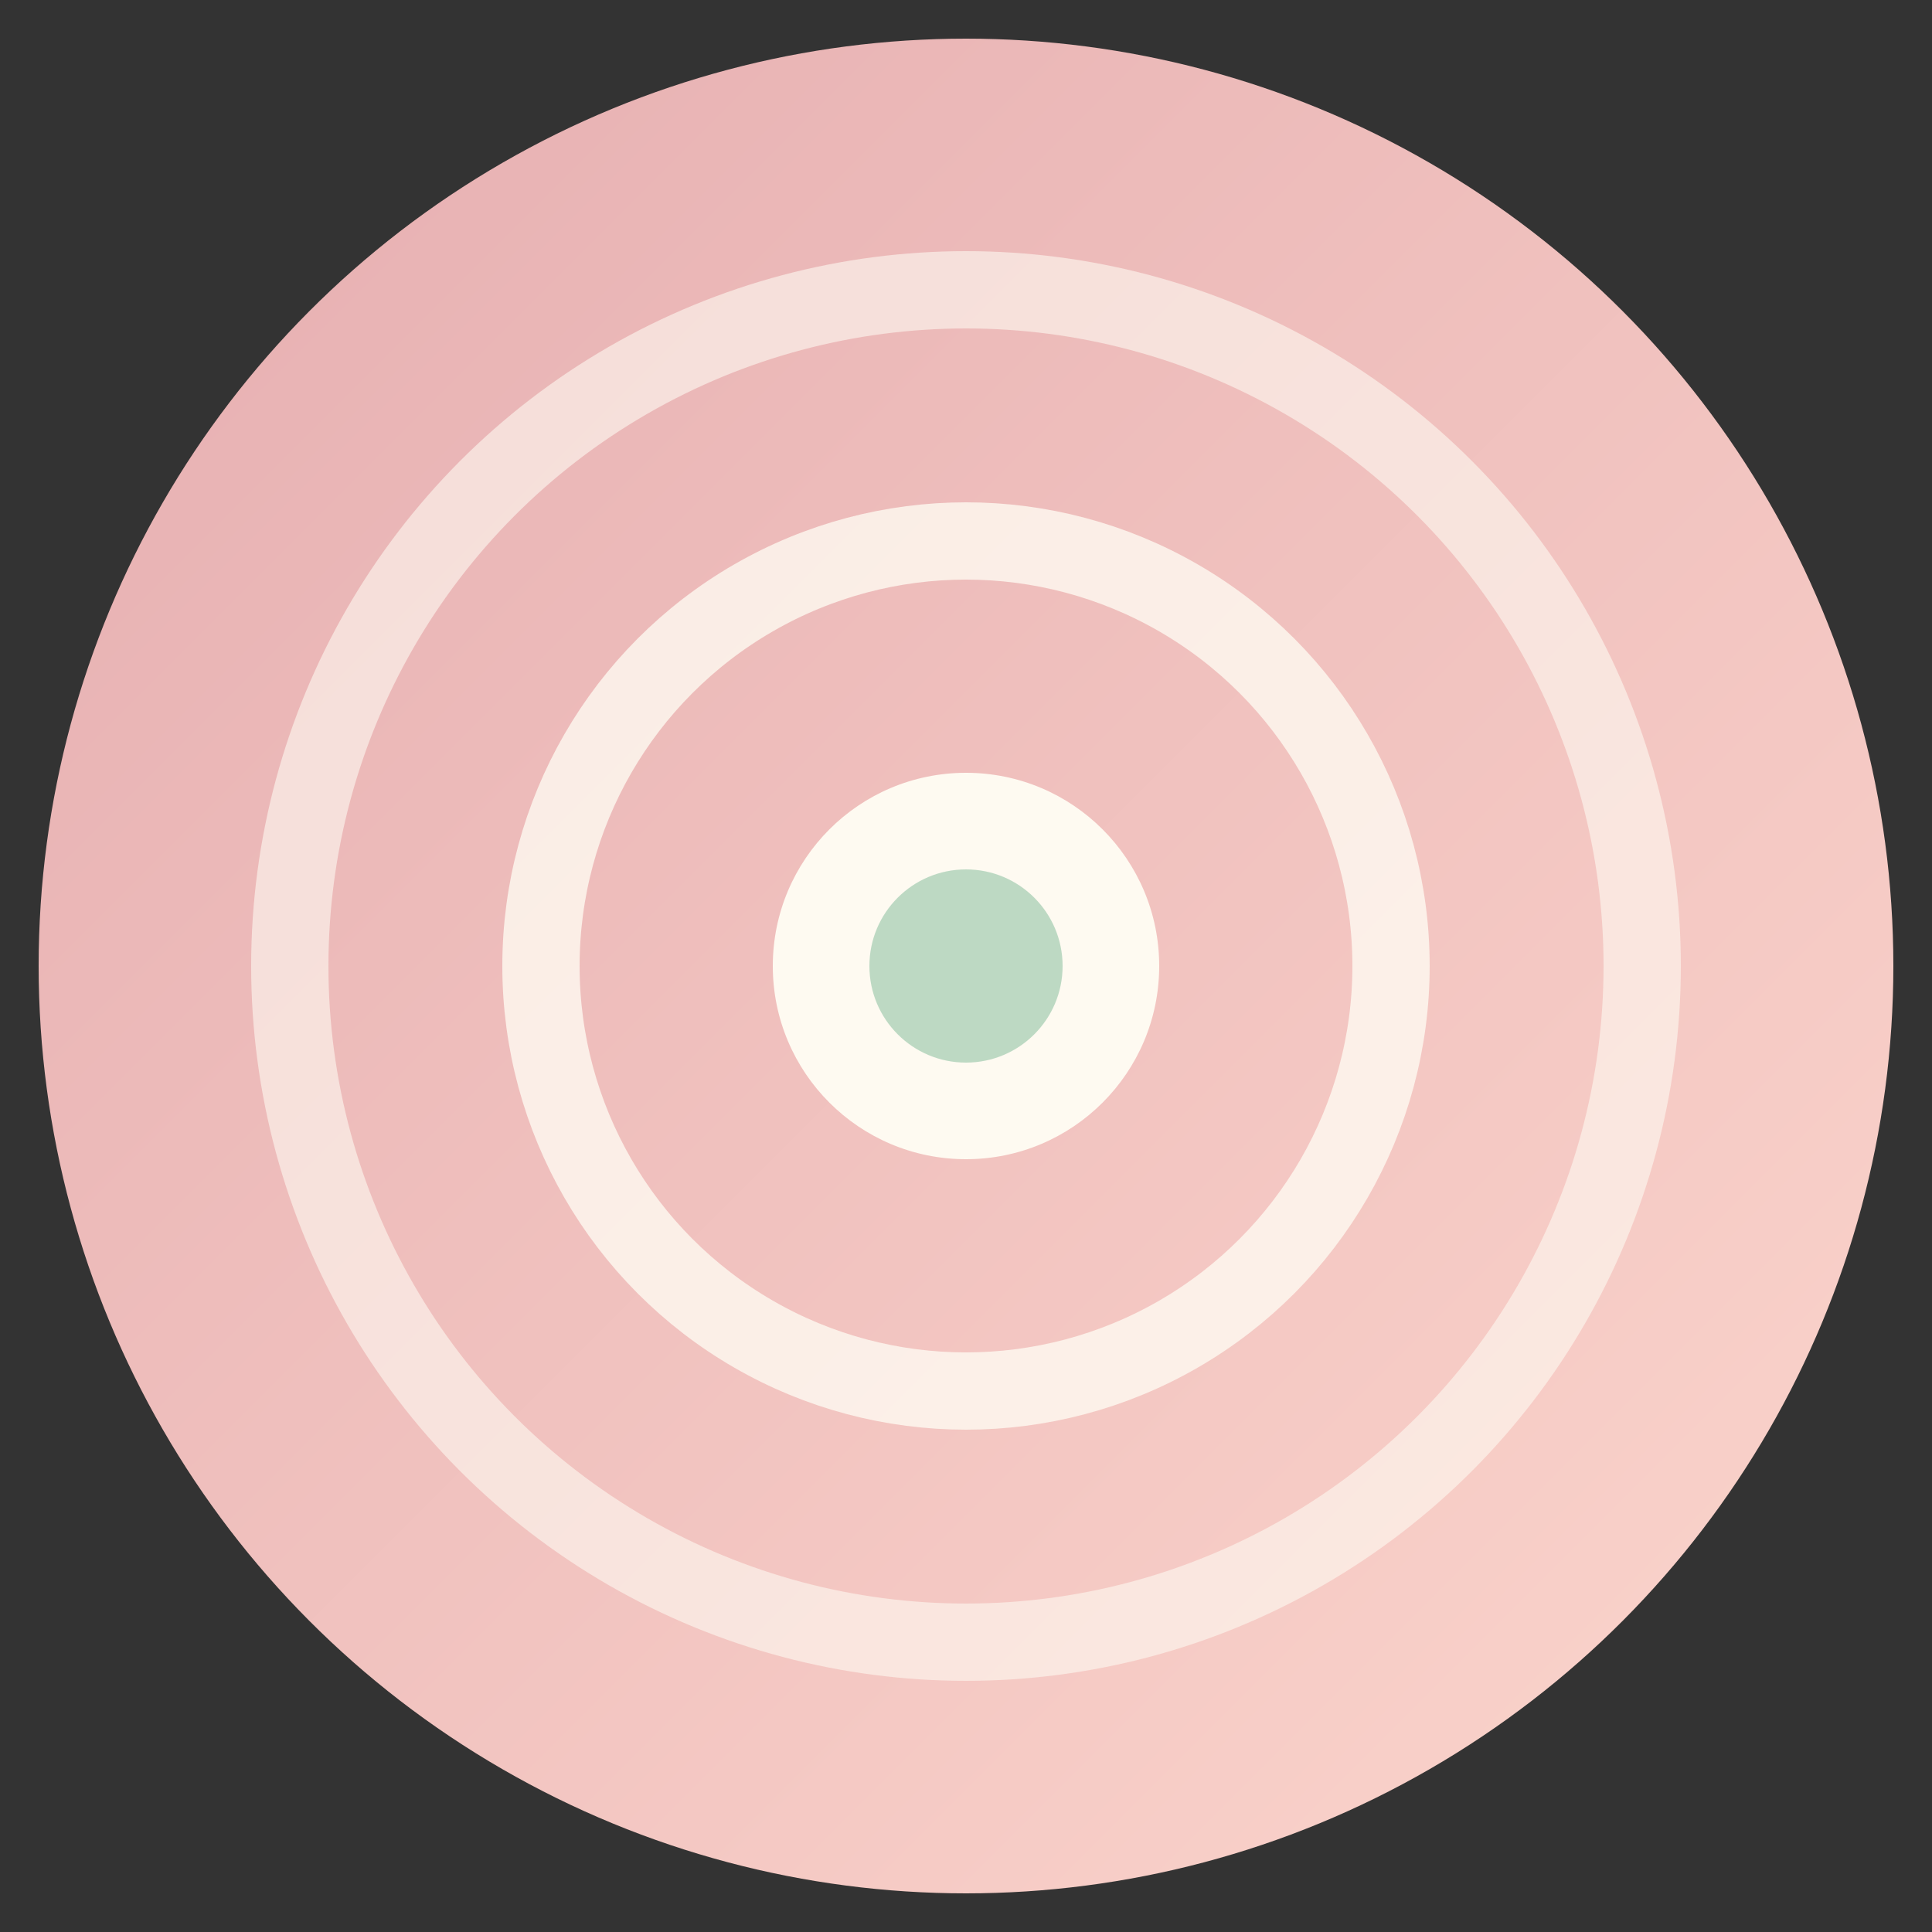 <svg xmlns="http://www.w3.org/2000/svg" viewBox="0 0 100 100">
  <rect x="0" y="0" width="100" height="100" fill="#333333" stroke="none"/>
  <defs>
    <linearGradient id="bg" x1="0%" y1="0%" x2="100%" y2="100%">
      <stop offset="0%" style="stop-color:#e5adb0"/>
      <stop offset="100%" style="stop-color:#fcd6cd"/>
    </linearGradient>
  </defs>
  <!-- Background circle -->
  <circle cx="50" cy="50" r="48" fill="url(#bg)"/>
  <!-- Target rings -->
  <circle cx="50" cy="50" r="35" fill="none" stroke="#fefaf1" stroke-width="4" opacity="0.6"/>
  <circle cx="50" cy="50" r="22" fill="none" stroke="#fefaf1" stroke-width="4" opacity="0.8"/>
  <!-- Center dot -->
  <circle cx="50" cy="50" r="10" fill="#fefaf1"/>
  <!-- Gift accent -->
  <circle cx="50" cy="50" r="5" fill="#bdd9c3"/>
</svg>
